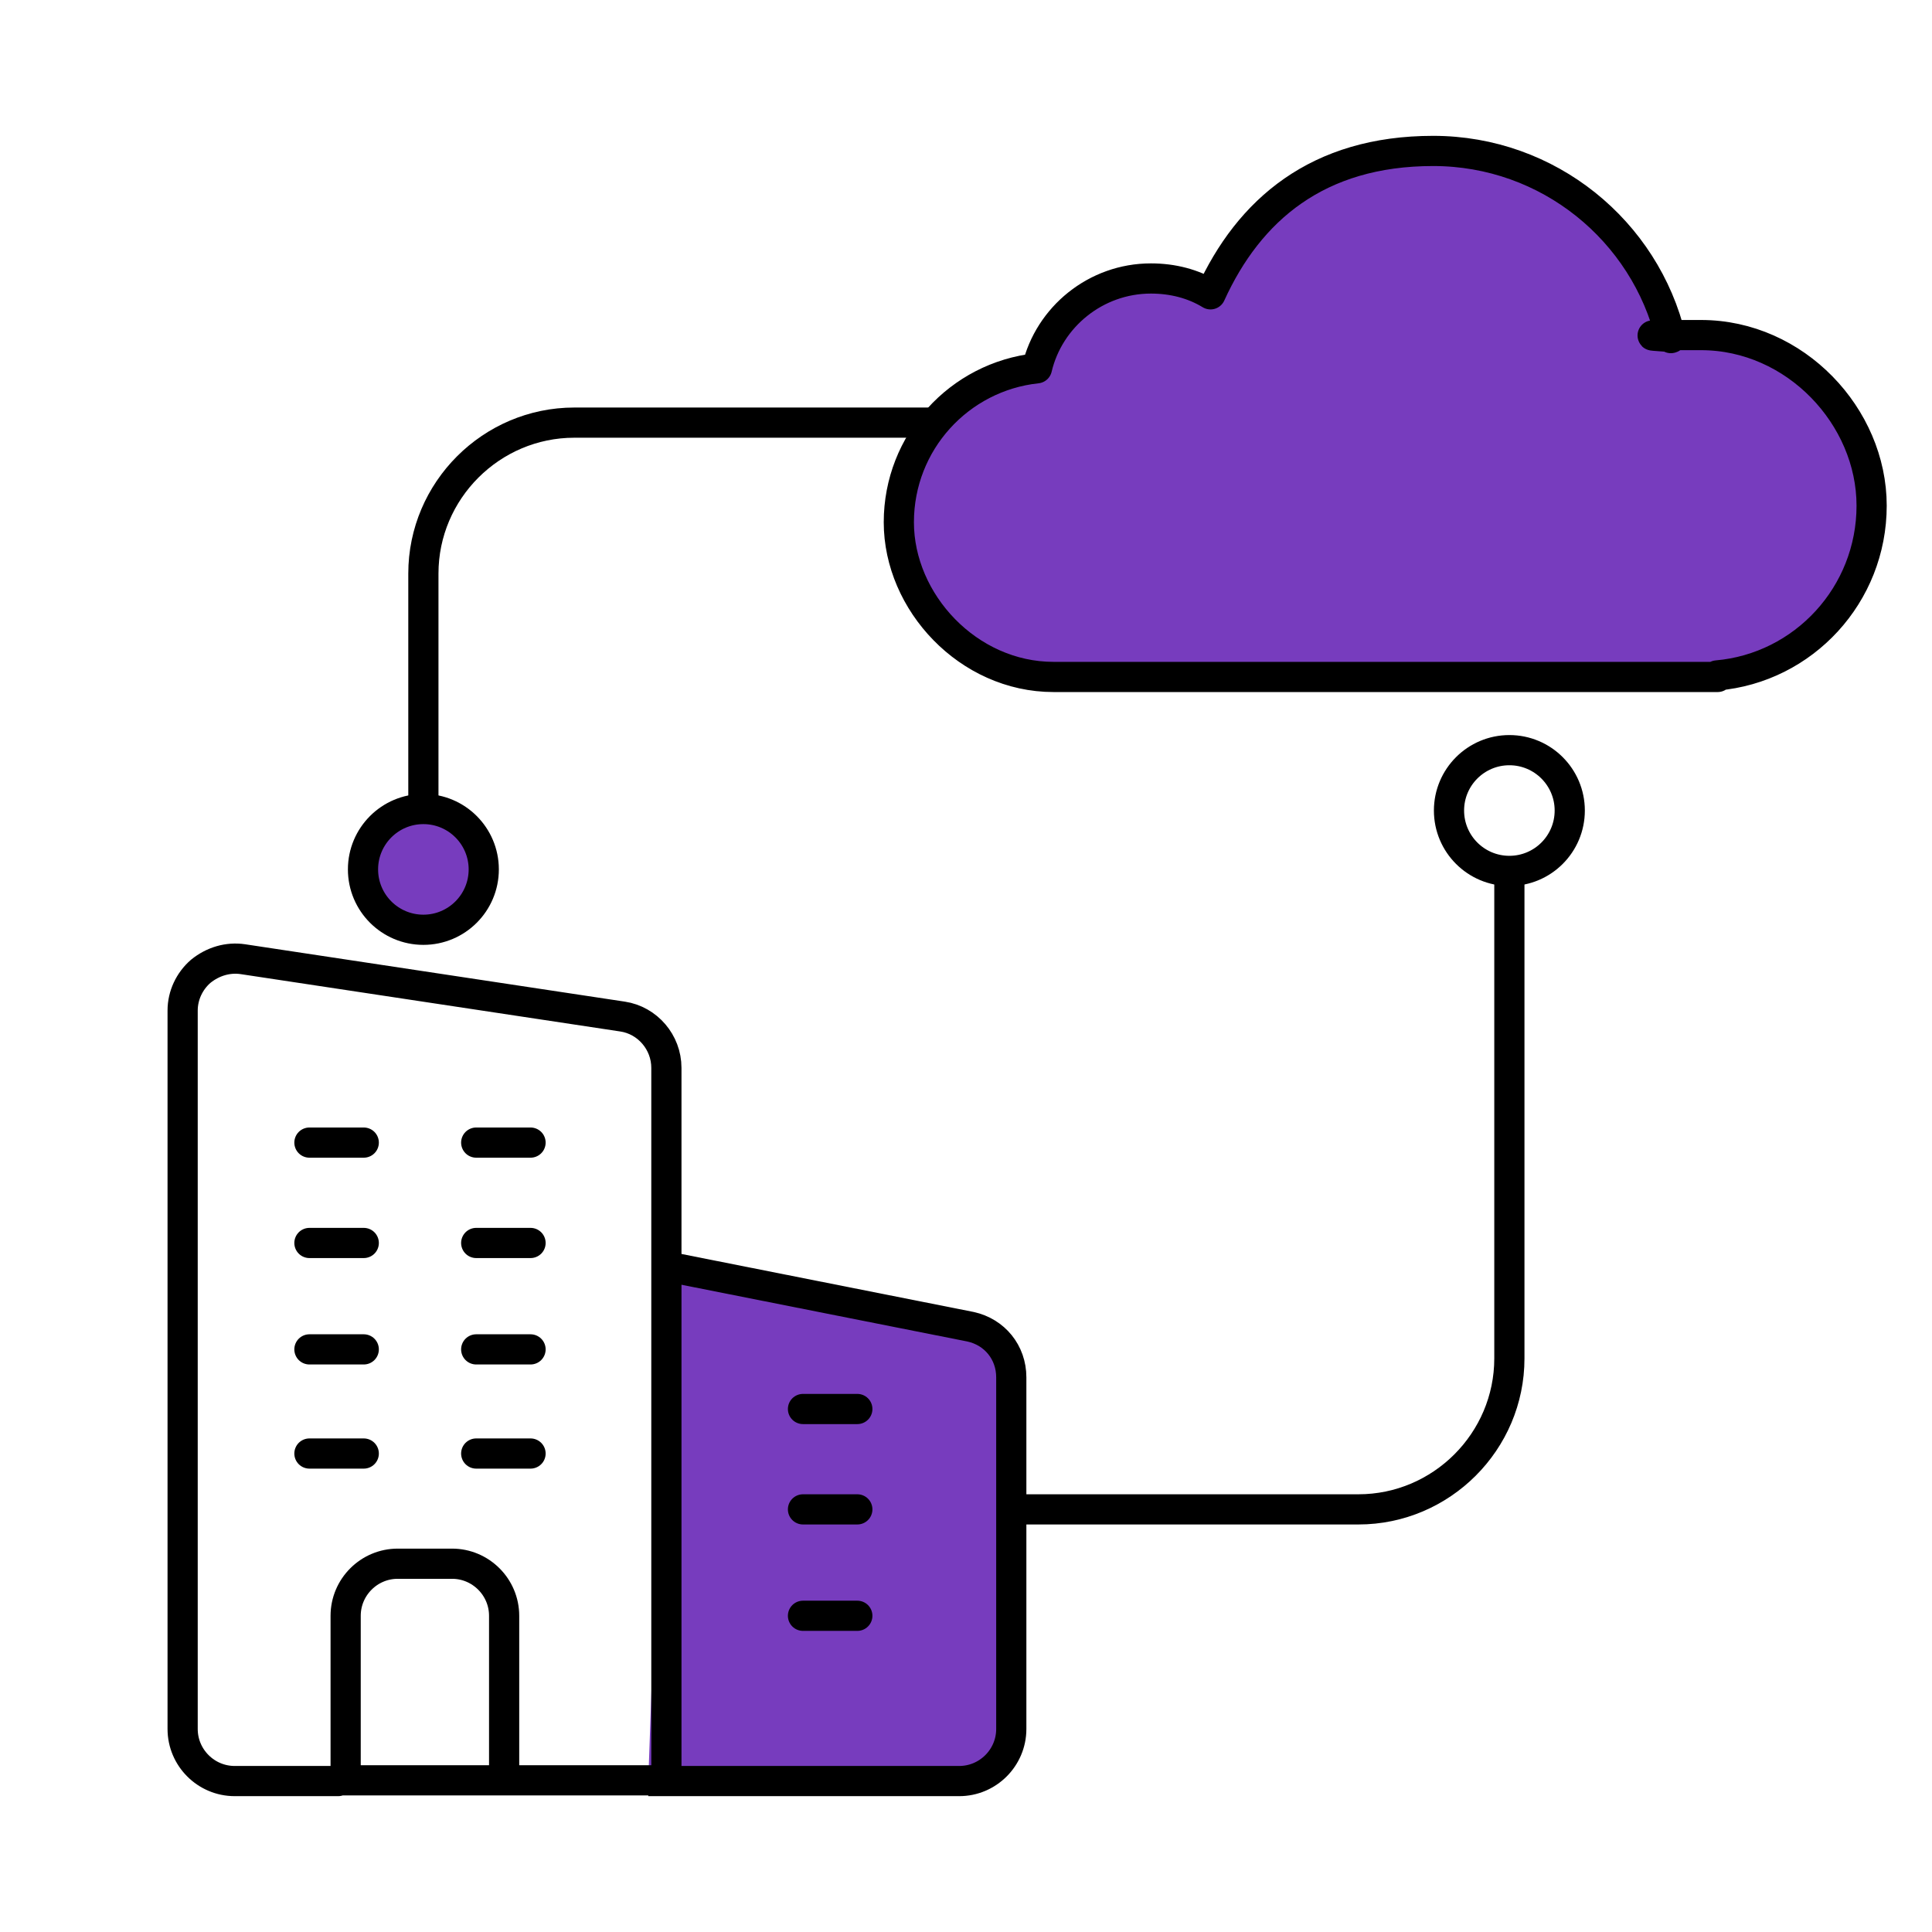 <?xml version="1.0" encoding="UTF-8"?> <svg xmlns="http://www.w3.org/2000/svg" id="ON-LIGHT" viewBox="0 0 256 256"><defs><style>.cls-1,.cls-2,.cls-3{fill:#773cbe;}.cls-1,.cls-2,.cls-3,.cls-4,.cls-5,.cls-6{stroke:#000;stroke-linejoin:round;stroke-width:4px;}.cls-1,.cls-2,.cls-4{stroke-linecap:round;}.cls-2,.cls-3,.cls-6{fill-rule:evenodd;}.cls-4,.cls-5,.cls-6{fill:none;}</style></defs><g><path class="cls-3" d="m88.3,167.8l40.3,8c3.2.7,5.4,3.4,5.4,6.7v46.6c0,3.8-3.1,6.9-6.9,6.9h-41.2"></path><path class="cls-6" d="m45.8,234.7v-20.6c0-3.8,3.1-6.9,6.9-6.9h7.2c3.8,0,6.9,3.1,6.9,6.9v20.6"></path><path class="cls-6" d="m44.8,236h-13.7c-3.8,0-6.9-3.1-6.9-6.9v-95.2c0-2,.9-3.9,2.4-5.2,1.6-1.3,3.6-1.9,5.6-1.6l50.3,7.6c3.3.5,5.8,3.4,5.8,6.8v94.4h-43.4Z"></path><line class="cls-4" x1="41" y1="151.4" x2="48.2" y2="151.4"></line><line class="cls-4" x1="41" y1="164.7" x2="48.2" y2="164.7"></line><line class="cls-4" x1="41" y1="178.8" x2="48.2" y2="178.8"></line><line class="cls-4" x1="41" y1="192.6" x2="48.2" y2="192.6"></line><line class="cls-4" x1="63.1" y1="151.4" x2="70.3" y2="151.4"></line><line class="cls-4" x1="63.1" y1="164.7" x2="70.3" y2="164.7"></line><line class="cls-4" x1="63.1" y1="178.8" x2="70.3" y2="178.8"></line><line class="cls-4" x1="63.1" y1="192.6" x2="70.3" y2="192.6"></line><line class="cls-4" x1="106.4" y1="186.7" x2="113.6" y2="186.7"></line><line class="cls-4" x1="106.4" y1="200" x2="113.6" y2="200"></line><line class="cls-4" x1="106.4" y1="214.1" x2="113.6" y2="214.1"></line></g><path class="cls-2" d="m227.5,89.5c11.5-1,20.5-10.7,20.5-22.5s-10.1-22.6-22.6-22.6-2.7.1-4,.4c-3.4-14.2-16.2-24.8-31.5-24.8s-24.4,7.8-29.5,19c-2.3-1.4-5-2.1-7.9-2.1-7.3,0-13.5,5.1-15.1,11.9-10.3,1.1-18.3,9.8-18.3,20.4s9.2,20.5,20.5,20.5h88Z"></path><path class="cls-5" d="m135.8,200h44.2c11,0,20-9,20-20v-64.8"></path><circle class="cls-5" cx="200" cy="107.4" r="8"></circle><path class="cls-5" d="m123.7,56h-47.6c-11,0-20,9-20,20v31.4"></path><circle class="cls-1" cx="56.1" cy="115.2" r="8"></circle></svg> 
